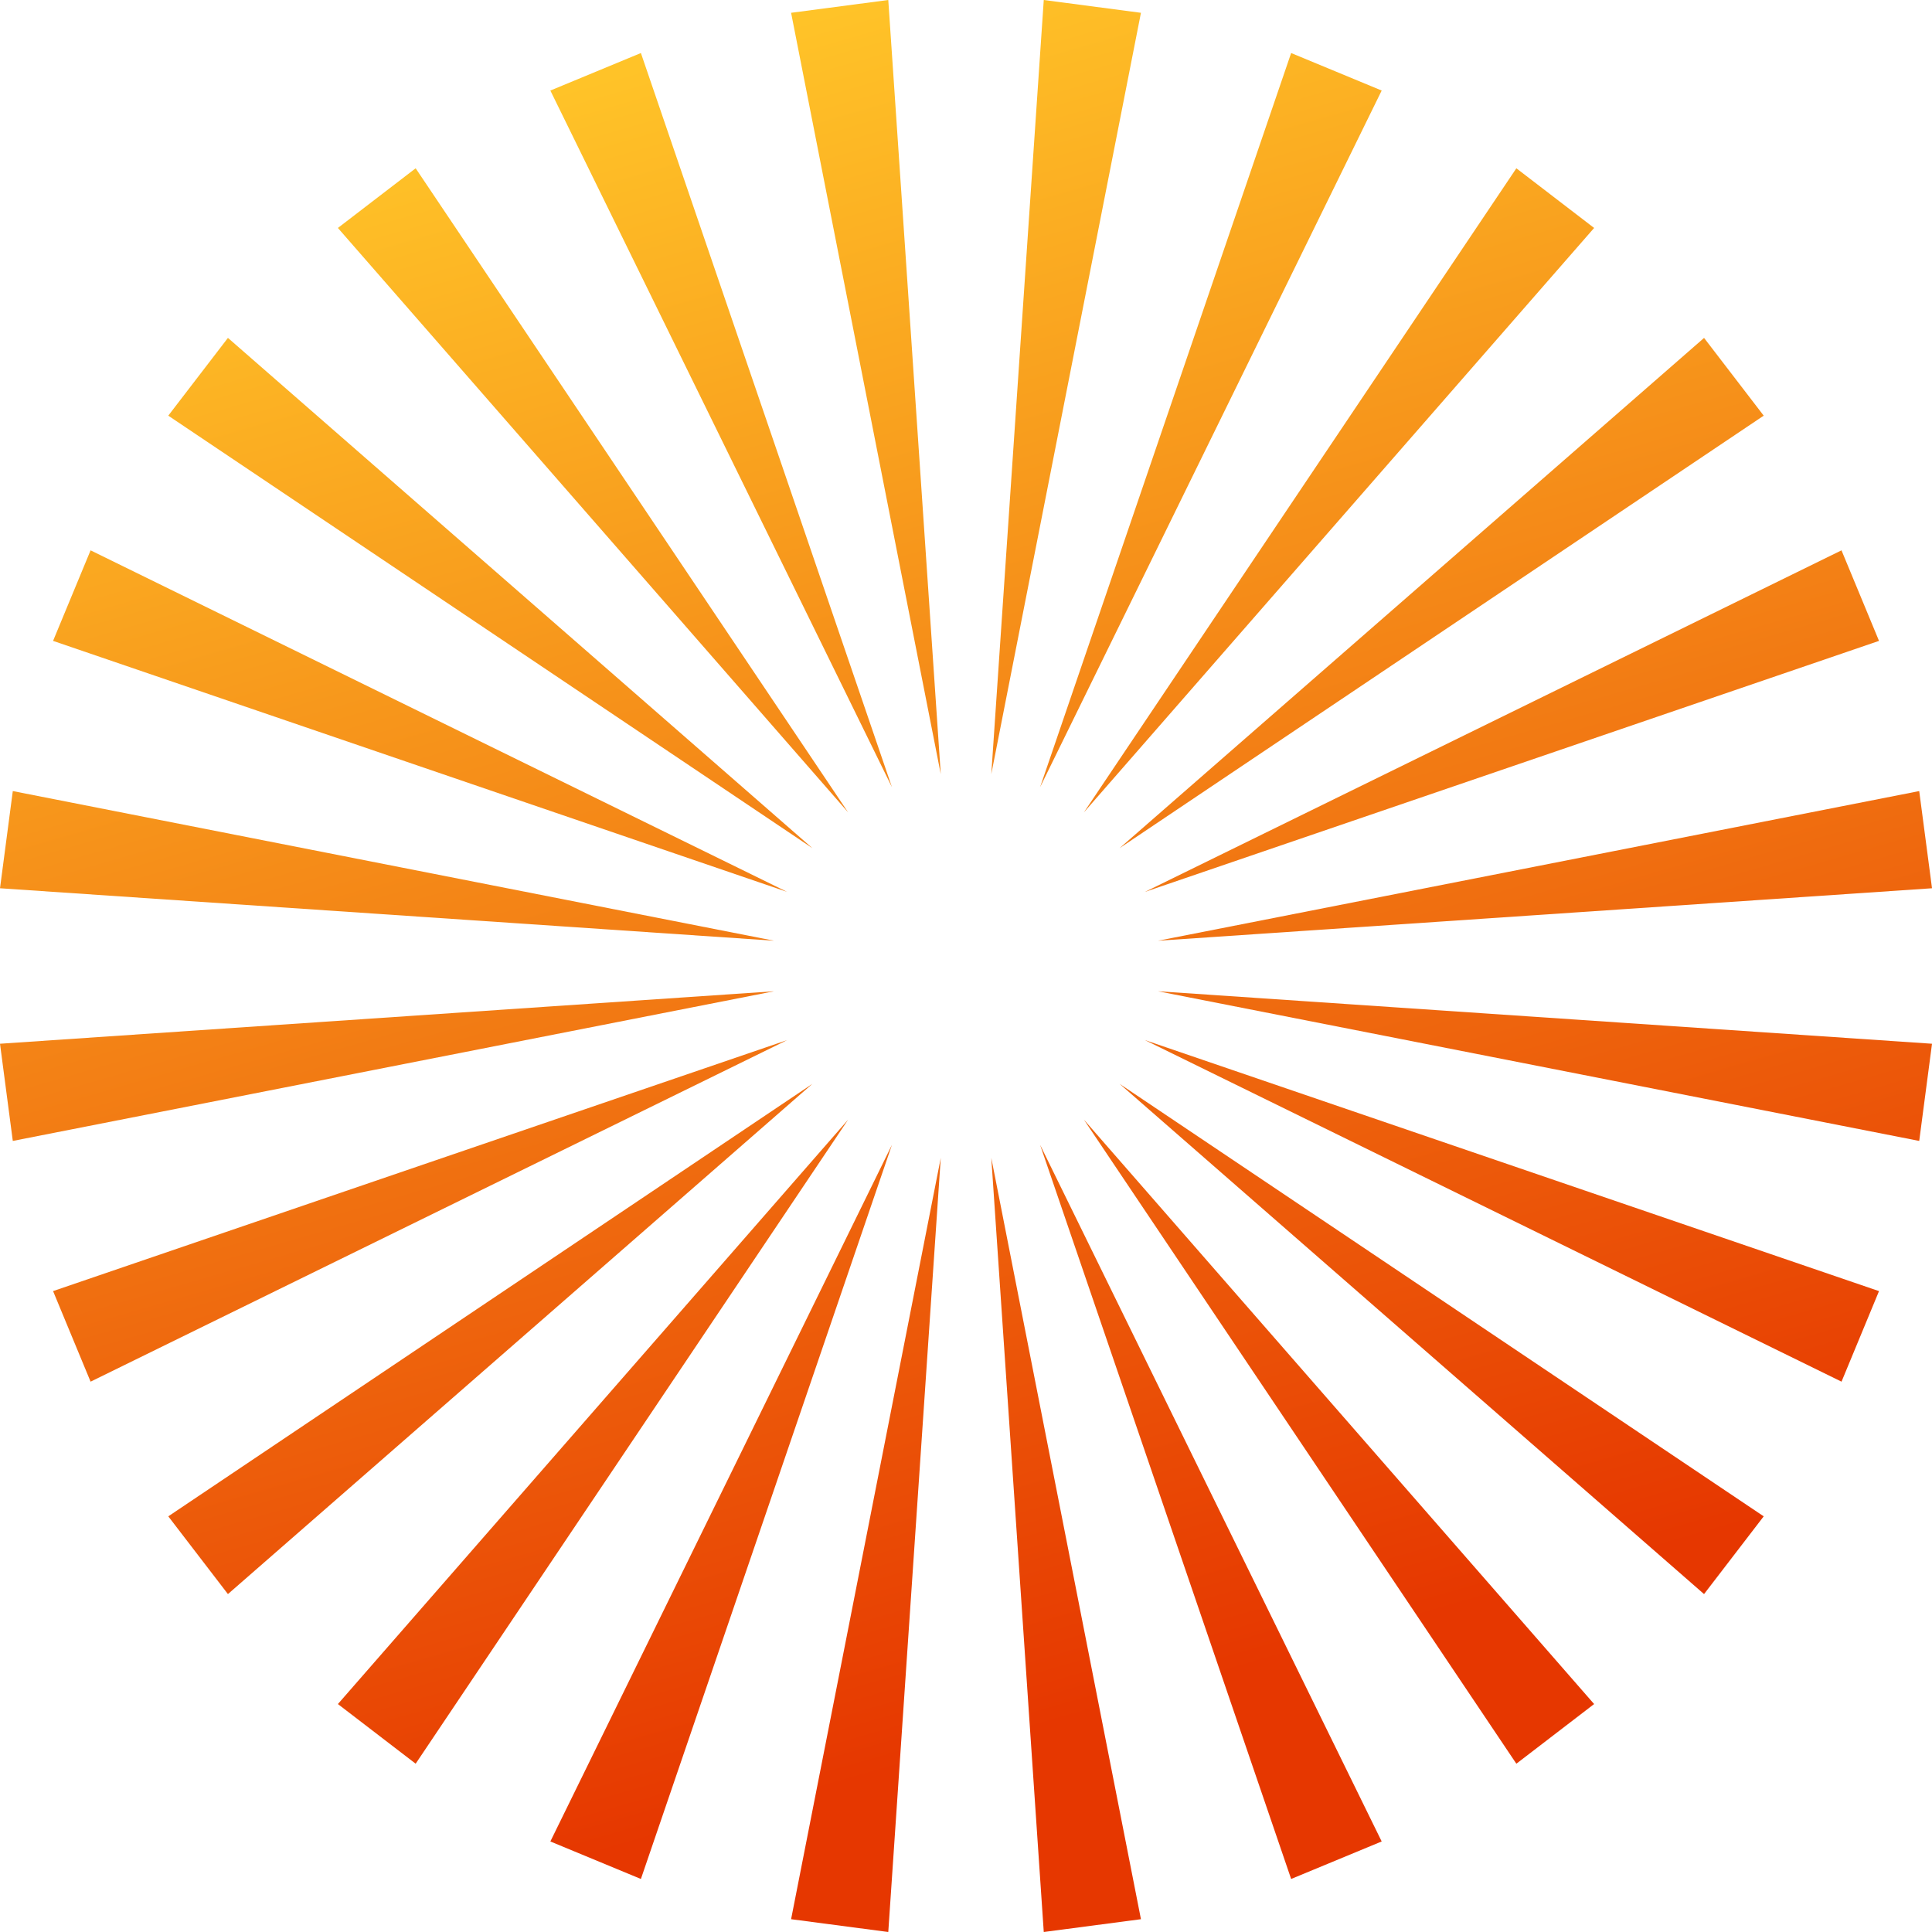 <svg width="96" height="96" viewBox="0 0 96 96" fill="none" xmlns="http://www.w3.org/2000/svg">
<path d="M46.746 57.536L44.138 96L39.309 95.364L46.746 57.536Z" fill="url(#paint0_linear_4_371)"/>
<path d="M49.257 38.464L51.864 0L56.693 0.636L49.257 38.464Z" fill="url(#paint1_linear_4_371)"/>
<path d="M49.257 57.536L56.693 95.364L51.864 96L49.257 57.536Z" fill="url(#paint2_linear_4_371)"/>
<path d="M46.746 38.464L39.309 0.636L44.138 0L46.746 38.464Z" fill="url(#paint3_linear_4_371)"/>
<path d="M51.682 56.886L68.655 91.501L64.156 93.365L51.682 56.886Z" fill="url(#paint4_linear_4_371)"/>
<path d="M44.32 39.114L27.347 4.499L31.846 2.635L44.32 39.114Z" fill="url(#paint5_linear_4_371)"/>
<path d="M53.856 55.631L79.211 84.673L75.347 87.638L53.856 55.631Z" fill="url(#paint6_linear_4_371)"/>
<path d="M42.145 40.369L16.79 11.327L20.654 8.362L42.145 40.369Z" fill="url(#paint7_linear_4_371)"/>
<path d="M55.631 53.855L87.638 75.346L84.673 79.209L55.631 53.855Z" fill="url(#paint8_linear_4_371)"/>
<path d="M40.368 42.145L8.361 20.654L11.326 16.79L40.368 42.145Z" fill="url(#paint9_linear_4_371)"/>
<path d="M56.889 51.681L93.367 64.155L91.504 68.654L56.889 51.681Z" fill="url(#paint10_linear_4_371)"/>
<path d="M39.116 44.319L2.637 31.845L4.501 27.346L39.116 44.319Z" fill="url(#paint11_linear_4_371)"/>
<path d="M57.537 49.255L96.001 51.863L95.365 56.692L57.537 49.255Z" fill="url(#paint12_linear_4_371)"/>
<path d="M38.464 46.744L0 44.137L0.636 39.308L38.464 46.744Z" fill="url(#paint13_linear_4_371)"/>
<path d="M57.537 46.745L95.365 39.308L96.001 44.137L57.537 46.745Z" fill="url(#paint14_linear_4_371)"/>
<path d="M38.464 49.255L0.636 56.692L0 51.863L38.464 49.255Z" fill="url(#paint15_linear_4_371)"/>
<path d="M56.889 44.319L91.503 27.346L93.367 31.845L56.889 44.319Z" fill="url(#paint16_linear_4_371)"/>
<path d="M39.116 51.681L4.501 68.654L2.637 64.154L39.116 51.681Z" fill="url(#paint17_linear_4_371)"/>
<path d="M55.631 42.145L84.674 16.791L87.638 20.654L55.631 42.145Z" fill="url(#paint18_linear_4_371)"/>
<path d="M40.368 53.855L11.326 79.209L8.362 75.346L40.368 53.855Z" fill="url(#paint19_linear_4_371)"/>
<path d="M53.856 40.369L75.347 8.362L79.211 11.327L53.856 40.369Z" fill="url(#paint20_linear_4_371)"/>
<path d="M42.145 55.631L20.654 87.637L16.79 84.673L42.145 55.631Z" fill="url(#paint21_linear_4_371)"/>
<path d="M51.682 39.114L64.156 2.635L68.655 4.499L51.682 39.114Z" fill="url(#paint22_linear_4_371)"/>
<path d="M44.32 56.886L31.846 93.365L27.347 91.501L44.32 56.886Z" fill="url(#paint23_linear_4_371)"/>
<defs>
<linearGradient id="paint0_linear_4_371" x1="8.739" y1="9.974" x2="32.268" y2="91.517" gradientUnits="userSpaceOnUse">
<stop stop-color="#FFC328"/>
<stop offset="1" stop-color="#E63700"/>
</linearGradient>
<linearGradient id="paint1_linear_4_371" x1="8.739" y1="9.974" x2="32.268" y2="91.517" gradientUnits="userSpaceOnUse">
<stop stop-color="#FFC328"/>
<stop offset="1" stop-color="#E63700"/>
</linearGradient>
<linearGradient id="paint2_linear_4_371" x1="8.739" y1="9.974" x2="32.268" y2="91.517" gradientUnits="userSpaceOnUse">
<stop stop-color="#FFC328"/>
<stop offset="1" stop-color="#E63700"/>
</linearGradient>
<linearGradient id="paint3_linear_4_371" x1="8.739" y1="9.974" x2="32.268" y2="91.517" gradientUnits="userSpaceOnUse">
<stop stop-color="#FFC328"/>
<stop offset="1" stop-color="#E63700"/>
</linearGradient>
<linearGradient id="paint4_linear_4_371" x1="8.739" y1="9.974" x2="32.268" y2="91.517" gradientUnits="userSpaceOnUse">
<stop stop-color="#FFC328"/>
<stop offset="1" stop-color="#E63700"/>
</linearGradient>
<linearGradient id="paint5_linear_4_371" x1="8.739" y1="9.974" x2="32.268" y2="91.517" gradientUnits="userSpaceOnUse">
<stop stop-color="#FFC328"/>
<stop offset="1" stop-color="#E63700"/>
</linearGradient>
<linearGradient id="paint6_linear_4_371" x1="8.739" y1="9.974" x2="32.268" y2="91.517" gradientUnits="userSpaceOnUse">
<stop stop-color="#FFC328"/>
<stop offset="1" stop-color="#E63700"/>
</linearGradient>
<linearGradient id="paint7_linear_4_371" x1="8.739" y1="9.974" x2="32.268" y2="91.517" gradientUnits="userSpaceOnUse">
<stop stop-color="#FFC328"/>
<stop offset="1" stop-color="#E63700"/>
</linearGradient>
<linearGradient id="paint8_linear_4_371" x1="8.739" y1="9.974" x2="32.268" y2="91.517" gradientUnits="userSpaceOnUse">
<stop stop-color="#FFC328"/>
<stop offset="1" stop-color="#E63700"/>
</linearGradient>
<linearGradient id="paint9_linear_4_371" x1="8.739" y1="9.974" x2="32.268" y2="91.517" gradientUnits="userSpaceOnUse">
<stop stop-color="#FFC328"/>
<stop offset="1" stop-color="#E63700"/>
</linearGradient>
<linearGradient id="paint10_linear_4_371" x1="8.739" y1="9.974" x2="32.268" y2="91.517" gradientUnits="userSpaceOnUse">
<stop stop-color="#FFC328"/>
<stop offset="1" stop-color="#E63700"/>
</linearGradient>
<linearGradient id="paint11_linear_4_371" x1="8.739" y1="9.974" x2="32.268" y2="91.517" gradientUnits="userSpaceOnUse">
<stop stop-color="#FFC328"/>
<stop offset="1" stop-color="#E63700"/>
</linearGradient>
<linearGradient id="paint12_linear_4_371" x1="8.739" y1="9.974" x2="32.268" y2="91.517" gradientUnits="userSpaceOnUse">
<stop stop-color="#FFC328"/>
<stop offset="1" stop-color="#E63700"/>
</linearGradient>
<linearGradient id="paint13_linear_4_371" x1="8.739" y1="9.974" x2="32.268" y2="91.517" gradientUnits="userSpaceOnUse">
<stop stop-color="#FFC328"/>
<stop offset="1" stop-color="#E63700"/>
</linearGradient>
<linearGradient id="paint14_linear_4_371" x1="8.739" y1="9.974" x2="32.268" y2="91.517" gradientUnits="userSpaceOnUse">
<stop stop-color="#FFC328"/>
<stop offset="1" stop-color="#E63700"/>
</linearGradient>
<linearGradient id="paint15_linear_4_371" x1="8.739" y1="9.974" x2="32.268" y2="91.517" gradientUnits="userSpaceOnUse">
<stop stop-color="#FFC328"/>
<stop offset="1" stop-color="#E63700"/>
</linearGradient>
<linearGradient id="paint16_linear_4_371" x1="8.739" y1="9.974" x2="32.268" y2="91.517" gradientUnits="userSpaceOnUse">
<stop stop-color="#FFC328"/>
<stop offset="1" stop-color="#E63700"/>
</linearGradient>
<linearGradient id="paint17_linear_4_371" x1="8.739" y1="9.974" x2="32.268" y2="91.517" gradientUnits="userSpaceOnUse">
<stop stop-color="#FFC328"/>
<stop offset="1" stop-color="#E63700"/>
</linearGradient>
<linearGradient id="paint18_linear_4_371" x1="8.739" y1="9.974" x2="32.268" y2="91.517" gradientUnits="userSpaceOnUse">
<stop stop-color="#FFC328"/>
<stop offset="1" stop-color="#E63700"/>
</linearGradient>
<linearGradient id="paint19_linear_4_371" x1="8.739" y1="9.974" x2="32.268" y2="91.517" gradientUnits="userSpaceOnUse">
<stop stop-color="#FFC328"/>
<stop offset="1" stop-color="#E63700"/>
</linearGradient>
<linearGradient id="paint20_linear_4_371" x1="8.739" y1="9.974" x2="32.268" y2="91.517" gradientUnits="userSpaceOnUse">
<stop stop-color="#FFC328"/>
<stop offset="1" stop-color="#E63700"/>
</linearGradient>
<linearGradient id="paint21_linear_4_371" x1="8.739" y1="9.974" x2="32.268" y2="91.517" gradientUnits="userSpaceOnUse">
<stop stop-color="#FFC328"/>
<stop offset="1" stop-color="#E63700"/>
</linearGradient>
<linearGradient id="paint22_linear_4_371" x1="8.739" y1="9.974" x2="32.268" y2="91.517" gradientUnits="userSpaceOnUse">
<stop stop-color="#FFC328"/>
<stop offset="1" stop-color="#E63700"/>
</linearGradient>
<linearGradient id="paint23_linear_4_371" x1="8.739" y1="9.974" x2="32.268" y2="91.517" gradientUnits="userSpaceOnUse">
<stop stop-color="#FFC328"/>
<stop offset="1" stop-color="#E63700"/>
</linearGradient>
</defs>
</svg>
